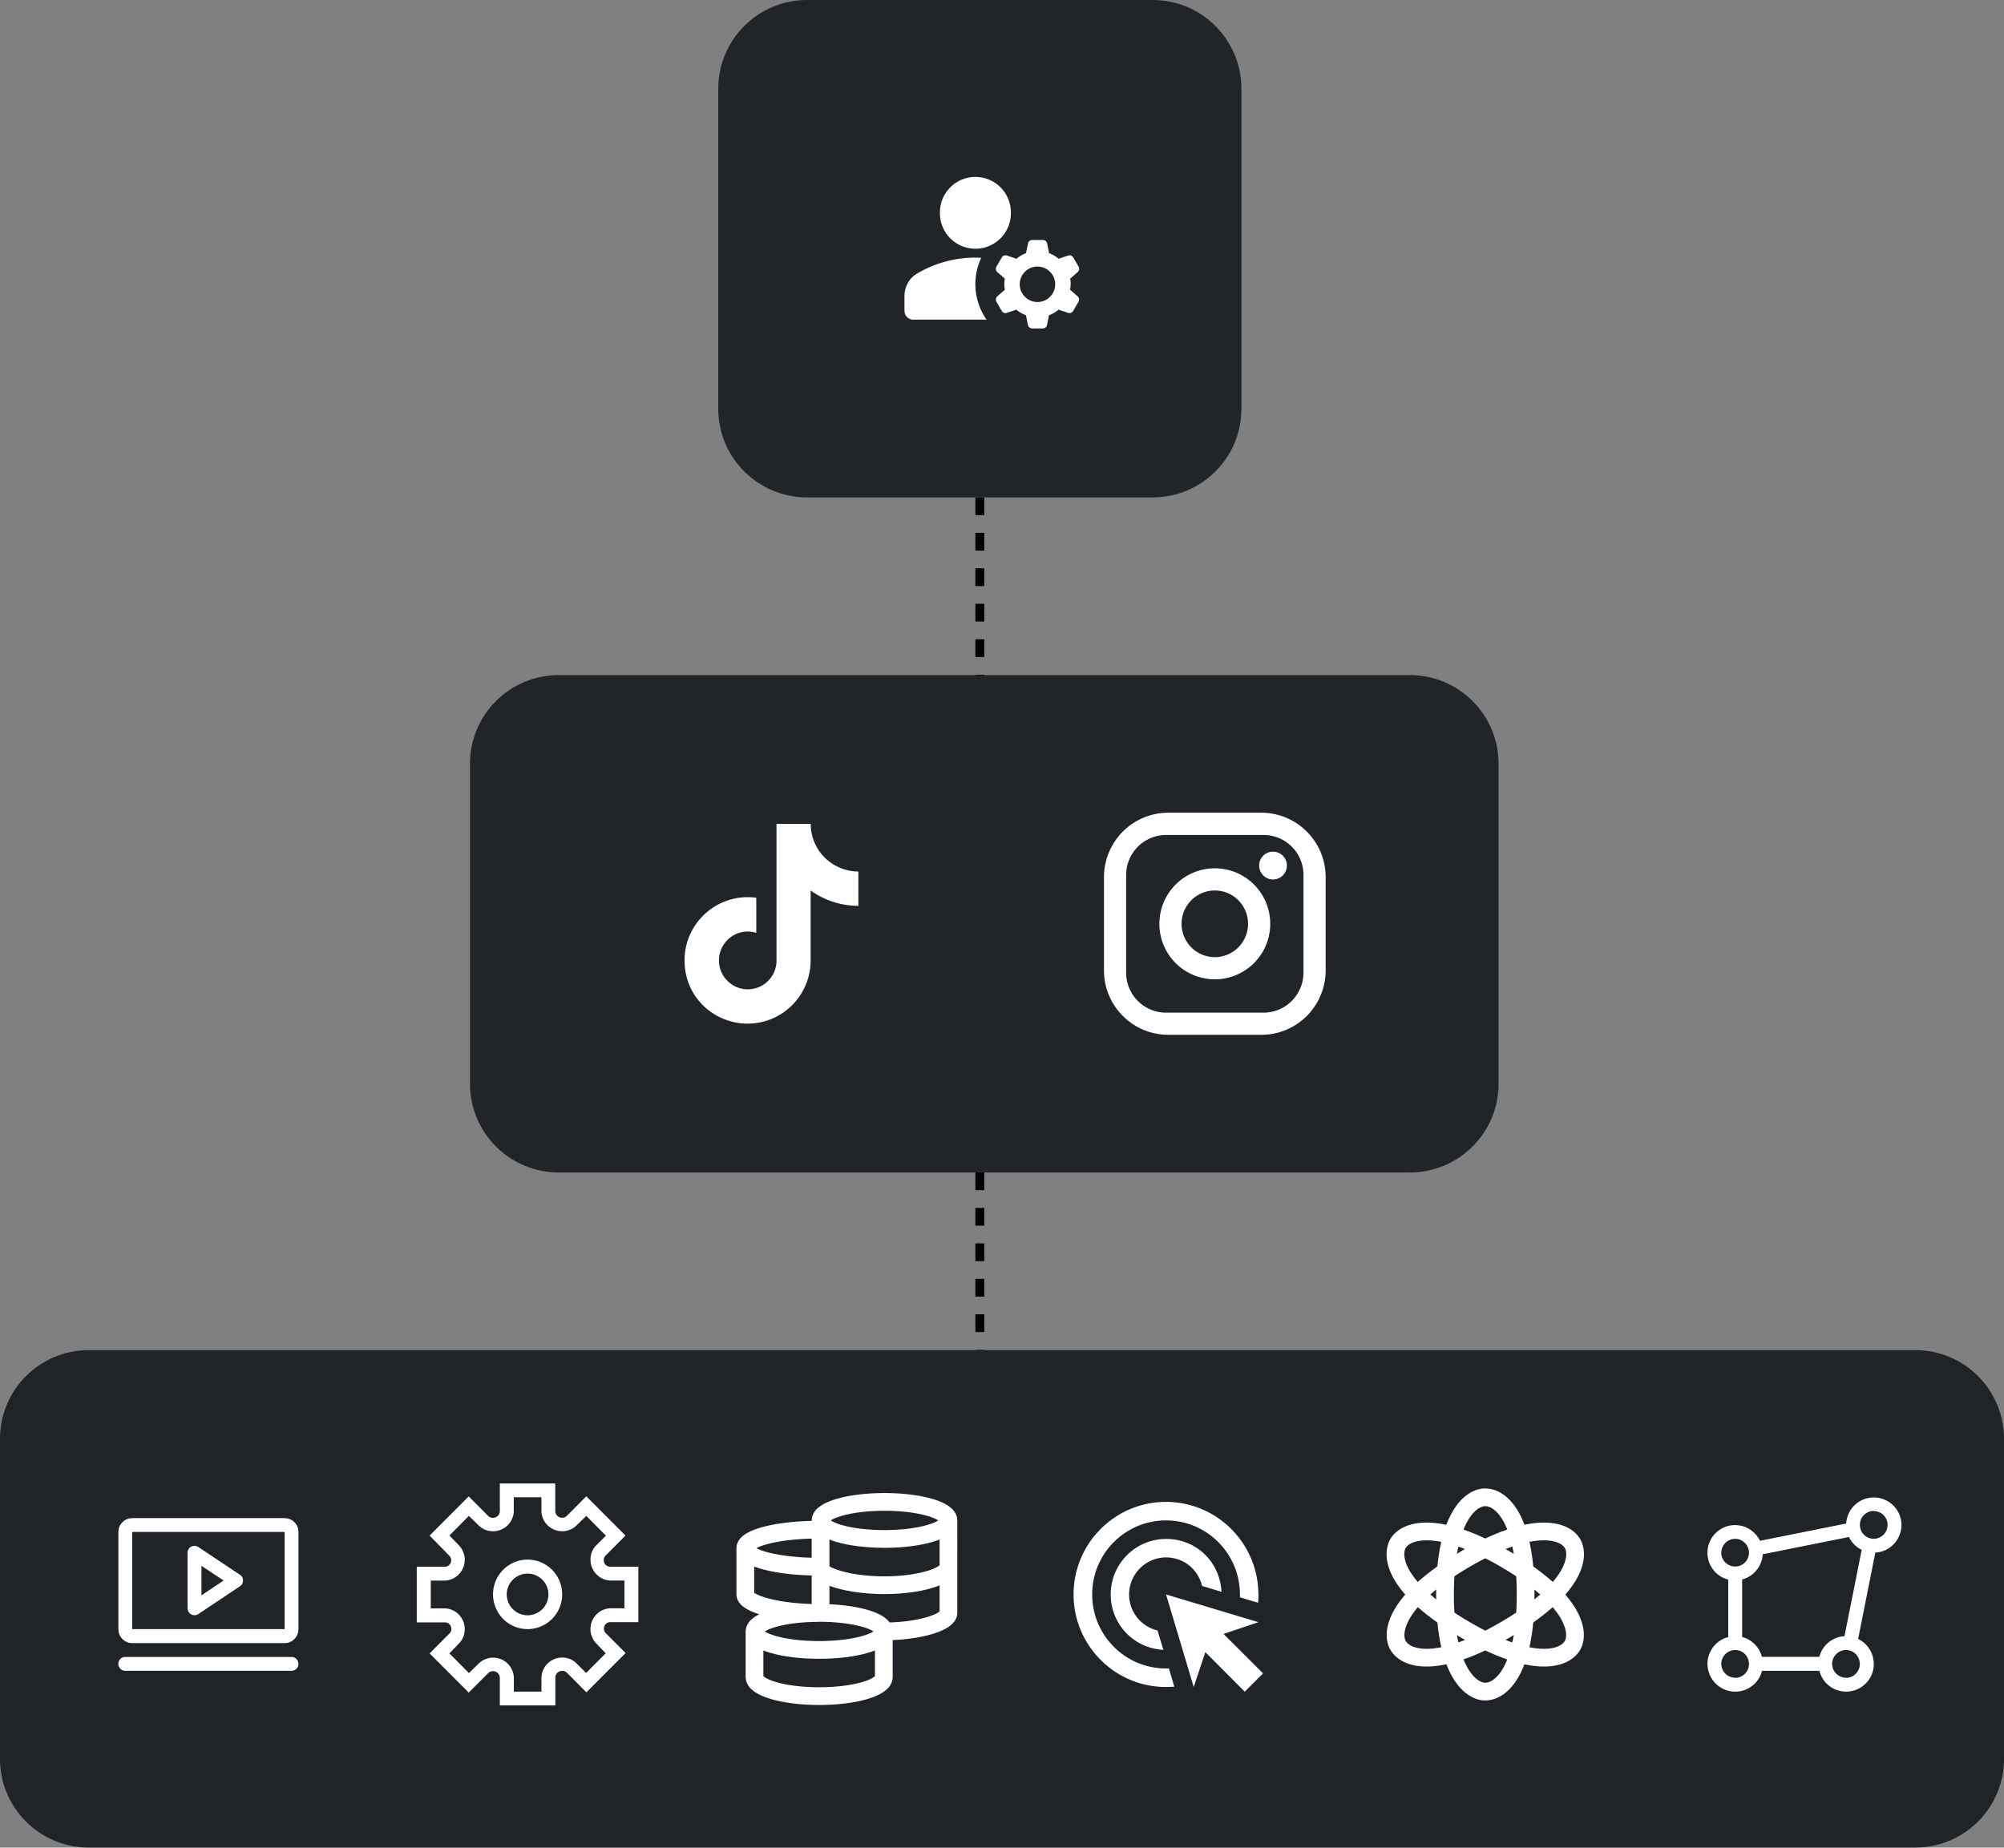 <svg xmlns="http://www.w3.org/2000/svg" id="Calque_2" data-name="Calque 2" viewBox="0 0 226 208.42"><rect x="0" y="0" width="226" height="208.42" fill="#808080" stroke="none"/><defs><style>.cls-3{fill:none;stroke-linecap:round;stroke-linejoin:round;stroke:#fff;stroke-width:2px}.cls-5{fill:#212529}.cls-6{fill:#fff}</style></defs><g id="Calque_1-2" data-name="Calque 1"><path d="M0 162.3c0-5.52 4.48-10 10-10h206c5.52 0 10 4.48 10 10v36.11c0 5.52-4.48 10-10 10H10c-5.52 0-10-4.48-10-10V162.3Z" style="fill:#202327"/><path d="M59.5 183.77c-1.04 0-2.03-.41-2.76-1.15a3.937 3.937 0 0 1 0-5.54c.73-.73 1.73-1.15 2.76-1.15s2.03.41 2.76 1.15a3.937 3.937 0 0 1 0 5.54c-.73.73-1.73 1.15-2.76 1.15Zm0-6.26a2.355 2.355 0 0 0-2.35 2.35 2.355 2.355 0 0 0 2.35 2.35 2.355 2.355 0 0 0 2.35-2.35 2.355 2.355 0 0 0-2.35-2.35Z" class="cls-6"/><path d="M62.62 192.38h-6.25v-3.18a.845.845 0 0 0-.15-.38c-.08-.11-.2-.2-.32-.25-.13-.05-.27-.07-.41-.05-.14.02-.27.07-.38.16l-2.25 2.25-4.41-4.42 2.24-2.25a.717.717 0 0 0 .16-.78.68.68 0 0 0-.26-.34.739.739 0 0 0-.41-.13H47v-6.28h3.17a.7.7 0 0 0 .66-.45.731.731 0 0 0-.15-.78l-2.23-2.28 4.41-4.42 2.24 2.25c.11.09.24.14.38.16.14.02.28 0 .41-.05.13-.05.24-.14.33-.25.08-.11.14-.25.15-.39v-3.18h6.25v3.18c.02.14.07.27.15.38.08.11.2.2.32.25.13.05.27.07.41.05.14-.02.27-.07.38-.16l2.24-2.25 4.42 4.43-2.24 2.25c-.1.1-.17.23-.2.37a.76.76 0 0 0 .04.42c.05.14.14.25.26.34.12.08.26.13.41.13h3.18v6.26h-3.17c-.14 0-.28.04-.4.12-.12.08-.21.19-.26.33a.731.731 0 0 0 .15.78l2.24 2.25-4.42 4.43-2.24-2.25a.758.758 0 0 0-.38-.16c-.14-.02-.28 0-.41.05-.13.05-.24.14-.32.25-.08.11-.14.24-.15.38v3.21Zm-4.68-1.56h3.12v-1.61a2.346 2.346 0 0 1 2.73-2.2c.44.07.84.27 1.17.57l1.14 1.14 2.21-2.22-1.12-1.17c-.3-.33-.49-.74-.57-1.17a2.381 2.381 0 0 1 .96-2.32c.36-.25.79-.4 1.23-.42h1.61v-3.13h-1.61c-.44-.02-.87-.17-1.23-.43a2.381 2.381 0 0 1-.96-2.32c.07-.44.27-.84.57-1.17l1.14-1.14-2.21-2.23-1.16 1.13c-.33.3-.74.49-1.17.57a2.37 2.37 0 0 1-2.31-.96c-.25-.36-.4-.79-.42-1.23v-1.61h-3.12v1.61c-.02.44-.17.87-.42 1.23-.25.36-.61.64-1.02.81-.41.17-.86.22-1.29.15-.44-.07-.84-.27-1.17-.57L52.88 171l-2.2 2.21 1.13 1.17c.3.33.49.74.57 1.17a2.381 2.381 0 0 1-.96 2.32c-.36.26-.79.4-1.23.43h-1.61v3.13h1.61c.44.02.87.17 1.23.42a2.381 2.381 0 0 1 .96 2.32c-.07.44-.27.85-.57 1.17l-1.13 1.17 2.21 2.22 1.16-1.14c.33-.3.74-.49 1.17-.57.44-.07.88-.02 1.29.15s.76.45 1.02.82c.25.36.4.79.42 1.23v1.61Z" class="cls-6"/><path d="M167.5 190.82c1.68 0 4.55-2.19 4.55-10.96s-2.87-10.96-4.55-10.96-4.54 2.34-4.54 10.96 2.87 10.96 4.54 10.96Z" class="cls-3"/><path d="M157.66 185.6c.84 1.47 4.24 2.83 12.11-1.76 7.87-4.59 8.41-8.25 7.57-9.72-.84-1.47-4.37-2.75-12.11 1.76-7.74 4.52-8.41 8.25-7.57 9.72Z" class="cls-3"/><path d="M157.66 174.12c-.84 1.47-.3 5.12 7.57 9.72 7.87 4.59 11.28 3.23 12.11 1.76.84-1.47.17-5.2-7.57-9.72-7.74-4.51-11.28-3.23-12.11-1.76Z" class="cls-3"/><path d="M99.67 184.03c0-1.15-3.26-2.09-7.29-2.09m7.29 2.09c0 1.15-3.26 2.09-7.29 2.09s-7.29-.93-7.29-2.09m14.58 0v5.15c0 1.19-3.26 2.15-7.29 2.15s-7.29-.96-7.29-2.15v-5.15m14.58 0c3.98 0 7.29-1.03 7.29-2.09V171.5m-14.58 10.45c-4.03 0-7.29.93-7.29 2.09m7.29-2.09c-4.6 0-8.33-1.03-8.33-2.09v-5.22m8.33-2.09c-4.6 0-8.33.93-8.33 2.09m-.01 0c0 1.15 3.73 2.09 8.33 2.09 0 1.06 3.39 2.09 7.37 2.09s7.21-1.03 7.21-2.09m.01-5.22c0-1.15-3.23-2.09-7.21-2.09s-7.21.93-7.21 2.09m14.42 0c0 1.15-3.23 2.09-7.21 2.09s-7.21-.93-7.21-2.09m0 0v10.61" style="stroke:#fff;stroke-width:2px;fill:none"/><path d="M131.2 186.11c-1.6-.08-3.12-.77-4.22-1.93s-1.73-2.71-1.72-4.32c0-3.46 2.8-6.26 6.25-6.26s6.08 2.64 6.24 5.96l-2.19-.66c-.17-.72-.53-1.39-1.04-1.93s-1.16-.93-1.87-1.13a4.18 4.18 0 0 0-5.18 2.97 4.172 4.172 0 0 0 1.15 4.07c.54.51 1.2.88 1.92 1.04l.66 2.19Zm10.72-6.25c0 .31-.01.63-.04.94l-2.05-.62v-.32c0-4.61-3.73-8.35-8.33-8.35s-8.33 3.74-8.33 8.35 3.73 8.35 8.33 8.35c.1 0 .22 0 .32-.01l.61 2.06c-.31.03-.62.04-.94.04-5.75 0-10.42-4.68-10.42-10.44s4.67-10.44 10.42-10.44 10.42 4.68 10.42 10.44Zm-3.93 4.45 3.93-1.32-10.42-3.13 3.12 10.44 1.31-3.93 4.45 4.46 2.06-2.07-4.46-4.45Zm-110.93-6.67-4.69-3.13a.792.792 0 0 0-.4-.13c-.14 0-.28.03-.41.09-.12.07-.23.17-.3.29-.07.12-.11.26-.11.4v6.26c0 .14.04.28.11.4s.18.22.3.29c.12.07.27.1.41.09.14 0 .28-.05.4-.13l4.69-3.13c.11-.07.19-.17.26-.28.06-.11.09-.24.09-.37s-.03-.26-.09-.37-.15-.21-.26-.28Zm-4.34 2.32v-3.33l2.5 1.66-2.5 1.67Zm9.37-8.71H14.91c-.41 0-.81.16-1.1.46-.29.29-.46.69-.46 1.11v10.96a1.567 1.567 0 0 0 1.56 1.57H32.1c.41 0 .81-.16 1.1-.46.29-.29.46-.69.46-1.11v-10.96a1.567 1.567 0 0 0-1.56-1.57Zm0 12.52H14.91v-10.96H32.1v10.96Zm1.57 3.92c0 .21-.08.41-.23.55s-.35.23-.55.23H14.12c-.21 0-.41-.08-.55-.23s-.23-.35-.23-.55.08-.41.23-.55a.78.78 0 0 1 .55-.23h18.75c.21 0 .41.08.55.23.15.15.23.35.23.55Zm180.78-15.66a3.127 3.127 0 0 0-3.04-3.11c-.81-.02-1.6.27-2.19.82-.6.55-.96 1.31-1.01 2.12l-9.72 1.95c-.23-.47-.57-.88-1-1.19-.43-.31-.92-.5-1.44-.56-.52-.06-1.05 0-1.53.2-.49.2-.91.51-1.25.92a3.133 3.133 0 0 0 .28 4.26c.38.36.85.62 1.36.74v6.49a3.117 3.117 0 0 0-2.23 2.2c-.15.53-.15 1.09 0 1.63s.42 1.02.81 1.41c.39.39.88.67 1.41.81s1.09.14 1.62 0a3.21 3.21 0 0 0 1.4-.82c.39-.39.66-.88.8-1.42h6.47c.13.51.39.98.74 1.36a3.123 3.123 0 0 0 5.17-.97c.2-.49.27-1.02.2-1.54-.06-.52-.25-1.02-.56-1.45-.3-.43-.71-.77-1.18-1l1.94-9.74c.79-.04 1.54-.39 2.09-.97.55-.58.85-1.35.86-2.14Zm-3.13-1.57c.31 0 .61.09.87.26s.46.42.57.7a1.548 1.548 0 0 1-.34 1.7c-.22.22-.5.37-.8.43-.3.06-.62.03-.9-.09-.29-.12-.53-.32-.7-.58-.17-.26-.26-.56-.26-.87a1.567 1.567 0 0 1 1.57-1.57Zm-17.19 4.7c0-.31.09-.61.26-.87s.42-.46.7-.58a1.548 1.548 0 0 1 1.7.34c.22.22.37.5.43.8s.03.62-.09.9c-.12.29-.32.53-.57.7-.26.17-.56.26-.87.26-.42 0-.81-.17-1.11-.46-.29-.29-.46-.69-.46-1.11Zm1.57 14.09c-.31 0-.61-.09-.87-.26s-.46-.42-.58-.7a1.548 1.548 0 0 1 .34-1.7c.22-.22.5-.37.8-.43.3-.06.62-.03.9.09.29.12.53.32.7.58.17.26.26.56.26.87a1.569 1.569 0 0 1-1.56 1.57Zm9.48-2.35h-6.47a3.13 3.13 0 0 0-2.23-2.24v-6.49a3.12 3.12 0 0 0 2.32-2.84l9.72-1.95c.31.63.82 1.14 1.44 1.45l-1.94 9.74c-.66.04-1.29.28-1.8.7-.51.42-.87.99-1.04 1.63Zm3.02 2.35c-.31 0-.61-.09-.87-.26s-.46-.42-.58-.7a1.548 1.548 0 0 1 .34-1.7c.22-.22.5-.37.8-.43.3-.06.62-.03.9.09.29.12.53.32.7.58.17.26.26.56.26.87a1.569 1.569 0 0 1-1.56 1.57Z" class="cls-6"/><path d="M110.5 132.26v20.04m0-96.19v20.54" style="fill:none;stroke:#000;stroke-dasharray:2 2"/><path d="M53 86.15c0-5.52 4.48-10 10-10h96c5.52 0 10 4.48 10 10v36.11c0 5.52-4.48 10-10 10H63c-5.52 0-10-4.48-10-10V86.15Z" class="cls-5"/><path d="M131.75 91.68h10.5c4 0 7.25 3.26 7.25 7.26v10.52c0 1.93-.76 3.77-2.12 5.14a7.25 7.25 0 0 1-5.13 2.13h-10.5c-4 0-7.25-3.26-7.25-7.26V98.95c0-1.93.76-3.77 2.12-5.14a7.25 7.25 0 0 1 5.13-2.13Zm-.25 2.51c-1.19 0-2.34.48-3.18 1.32-.84.85-1.32 1.99-1.32 3.19v11.02c0 2.49 2.01 4.51 4.5 4.51h11c1.19 0 2.34-.48 3.18-1.32.84-.85 1.32-1.99 1.32-3.19V98.7c0-2.49-2.01-4.51-4.5-4.51h-11Zm12.06 1.88c.42 0 .81.17 1.11.46.29.29.46.69.46 1.11s-.16.81-.46 1.11c-.29.29-.69.46-1.11.46s-.81-.17-1.1-.46c-.29-.29-.46-.69-.46-1.11s.16-.81.46-1.11c.29-.29.69-.46 1.1-.46ZM137 97.95c1.66 0 3.25.66 4.42 1.83a6.275 6.275 0 0 1 0 8.86 6.252 6.252 0 0 1-8.84 0 6.275 6.275 0 0 1 0-8.86 6.252 6.252 0 0 1 4.42-1.83Zm0 2.5c-.99 0-1.95.4-2.65 1.1-.7.7-1.1 1.66-1.1 2.66s.4 1.95 1.1 2.66c.7.7 1.66 1.1 2.65 1.1s1.95-.4 2.65-1.1c.7-.71 1.1-1.66 1.1-2.66s-.4-1.95-1.1-2.66c-.7-.71-1.66-1.1-2.65-1.1Zm-44.25-3.98a5.383 5.383 0 0 1-1.32-3.53h-3.86v15.53c-.03.84-.38 1.64-.99 2.22-.6.58-1.41.91-2.25.91-1.77 0-3.25-1.45-3.25-3.26 0-2.15 2.08-3.77 4.21-3.11v-3.96c-4.31-.58-8.09 2.78-8.09 7.06s3.45 7.14 7.11 7.14c3.93 0 7.11-3.19 7.11-7.14v-7.88a9.199 9.199 0 0 0 5.38 1.73v-3.87s-2.35.11-4.05-1.85Z" class="cls-6"/><path d="M81 10c0-5.52 4.48-10 10-10h39c5.52 0 10 4.48 10 10v36.11c0 5.52-4.48 10-10 10H91c-5.52 0-10-4.48-10-10V10Z" class="cls-5"/><path d="M110.67 29.08c-.22 0-.44-.02-.67-.02-2.42 0-4.68.67-6.61 1.82-.88.52-1.39 1.5-1.39 2.53v1.65c0 .55.45 1 1 1h8.26a7.023 7.023 0 0 1-1.24-3.42c-.1-1.23.12-2.46.65-3.58Zm-.67-1.02c2.21 0 4-1.79 4-4.01a4.001 4.001 0 1 0-8 0c0 2.22 1.79 4.01 4 4.01Zm10.75 4c0-.22-.03-.42-.06-.63l.84-.73c.18-.16.22-.42.1-.63l-.59-1.02a.53.53 0 0 0-.25-.22.497.497 0 0 0-.34 0l-1.06.36c-.32-.27-.68-.48-1.08-.63l-.22-1.09a.512.512 0 0 0-.17-.29.517.517 0 0 0-.32-.11h-1.18c-.24 0-.44.17-.49.4l-.22 1.09c-.4.15-.76.36-1.08.63l-1.06-.36a.497.497 0 0 0-.6.22l-.59 1.02c-.12.21-.08.47.1.63l.84.73c-.03.21-.06.41-.06.63s.03.42.06.63l-.84.73c-.18.16-.22.42-.1.63l.59 1.02c.12.21.37.3.59.22l1.06-.36c.32.27.68.48 1.08.63l.22 1.09c.05.23.25.4.49.4h1.18c.24 0 .44-.17.49-.4l.22-1.09c.4-.15.76-.36 1.08-.63l1.06.36c.23.08.47-.02.59-.22l.59-1.02c.12-.21.08-.47-.1-.63l-.84-.73c.03-.21.06-.41.06-.63ZM117 34.07c-1.1 0-2-.9-2-2s.9-2 2-2 2 .9 2 2-.9 2-2 2Z" class="cls-6"/></g></svg>